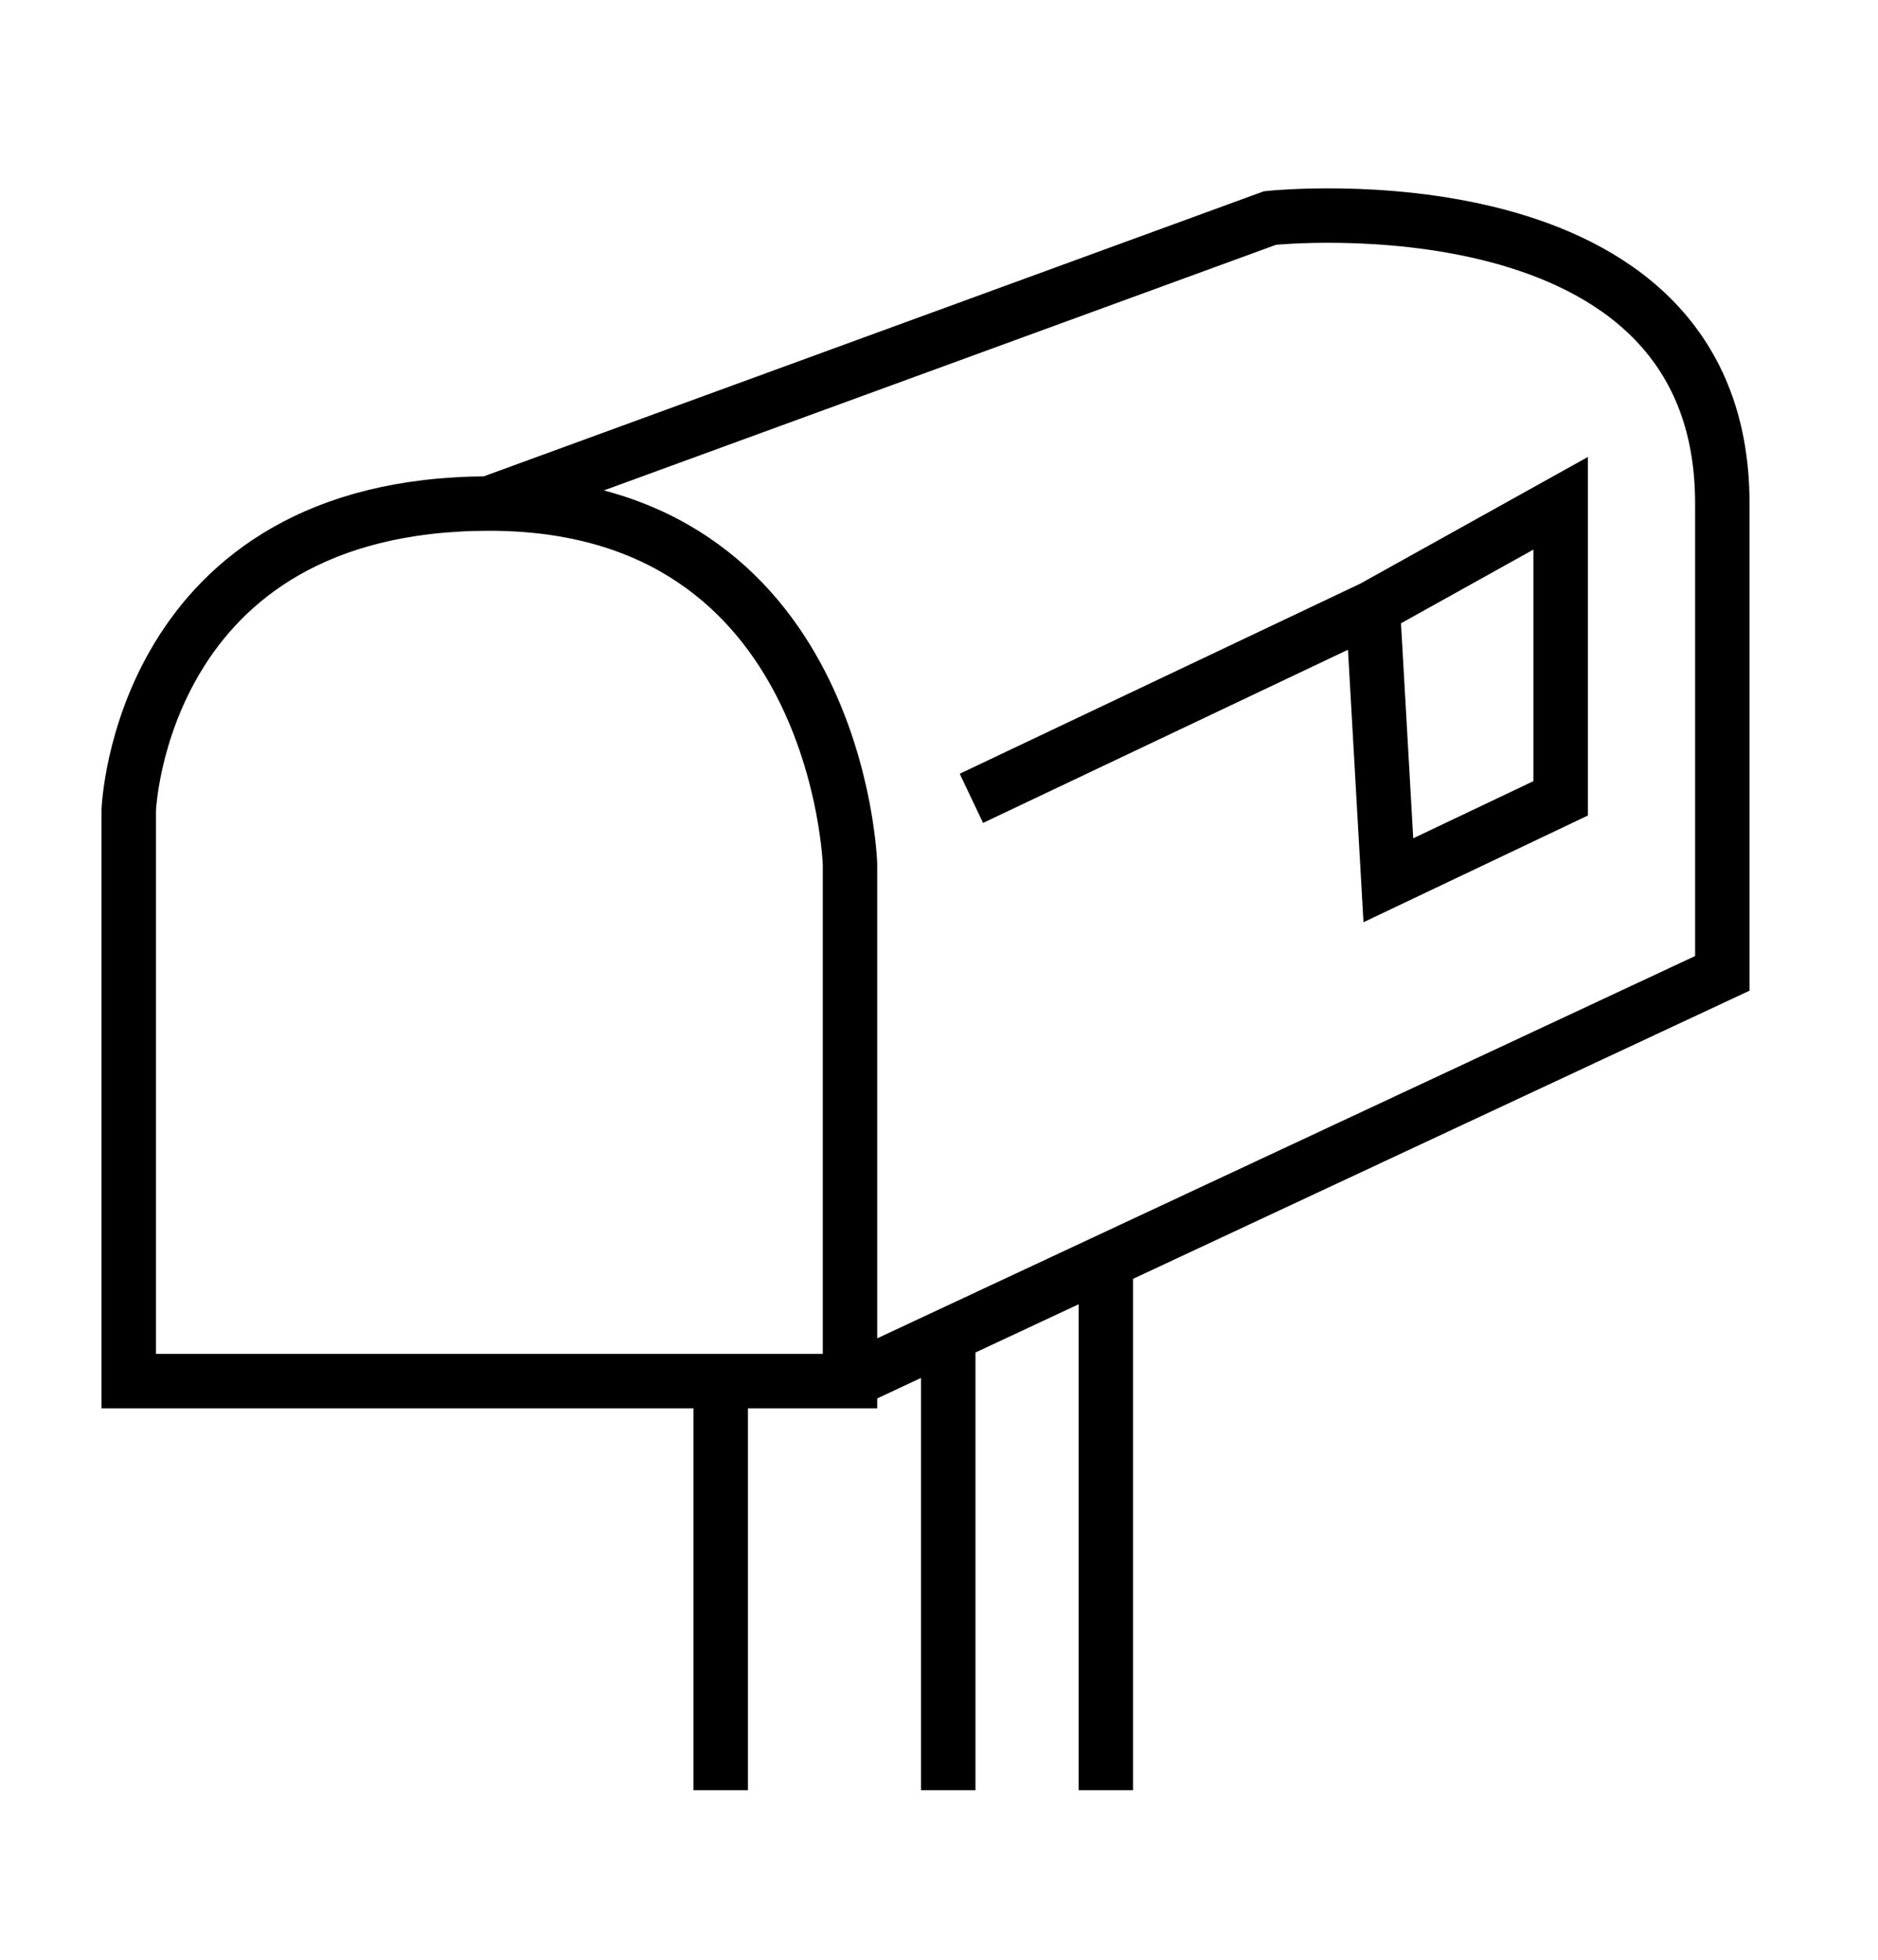 <?xml version="1.0" encoding="utf-8"?>
<!-- Generator: Adobe Illustrator 25.2.1, SVG Export Plug-In . SVG Version: 6.00 Build 0)  -->
<svg version="1.1" id="Layer_1" xmlns="http://www.w3.org/2000/svg" xmlns:xlink="http://www.w3.org/1999/xlink" x="0px" y="0px"
	 viewBox="0 0 69 72" style="enable-background:new 0 0 69 72;" xml:space="preserve">
<style type="text/css">
	.st0{fill:none;stroke:#000000;stroke-width:2;stroke-miterlimit:10;}
</style>
<path class="st0" d="M31.23,50.74H4.73V29.77c0,0,0.4-11.27,13.25-11.27s13.25,13.25,13.25,13.25V50.74z"/>
<path class="st0" d="M17.98,18.49L46.66,8.01c0,0,16.62-1.78,16.62,10.48v17.27L31.23,50.74"/>
<polyline class="st0" points="35.69,29.33 50.44,22.33 57.34,18.49 57.34,29.33 51.01,32.34 50.44,22.33 "/>
<line class="st0" x1="26.48" y1="50.74" x2="26.48" y2="65.77"/>
<line class="st0" x1="34.84" y1="49.05" x2="34.84" y2="65.77"/>
<line class="st0" x1="40.63" y1="46.35" x2="40.63" y2="65.77"/>
</svg>
